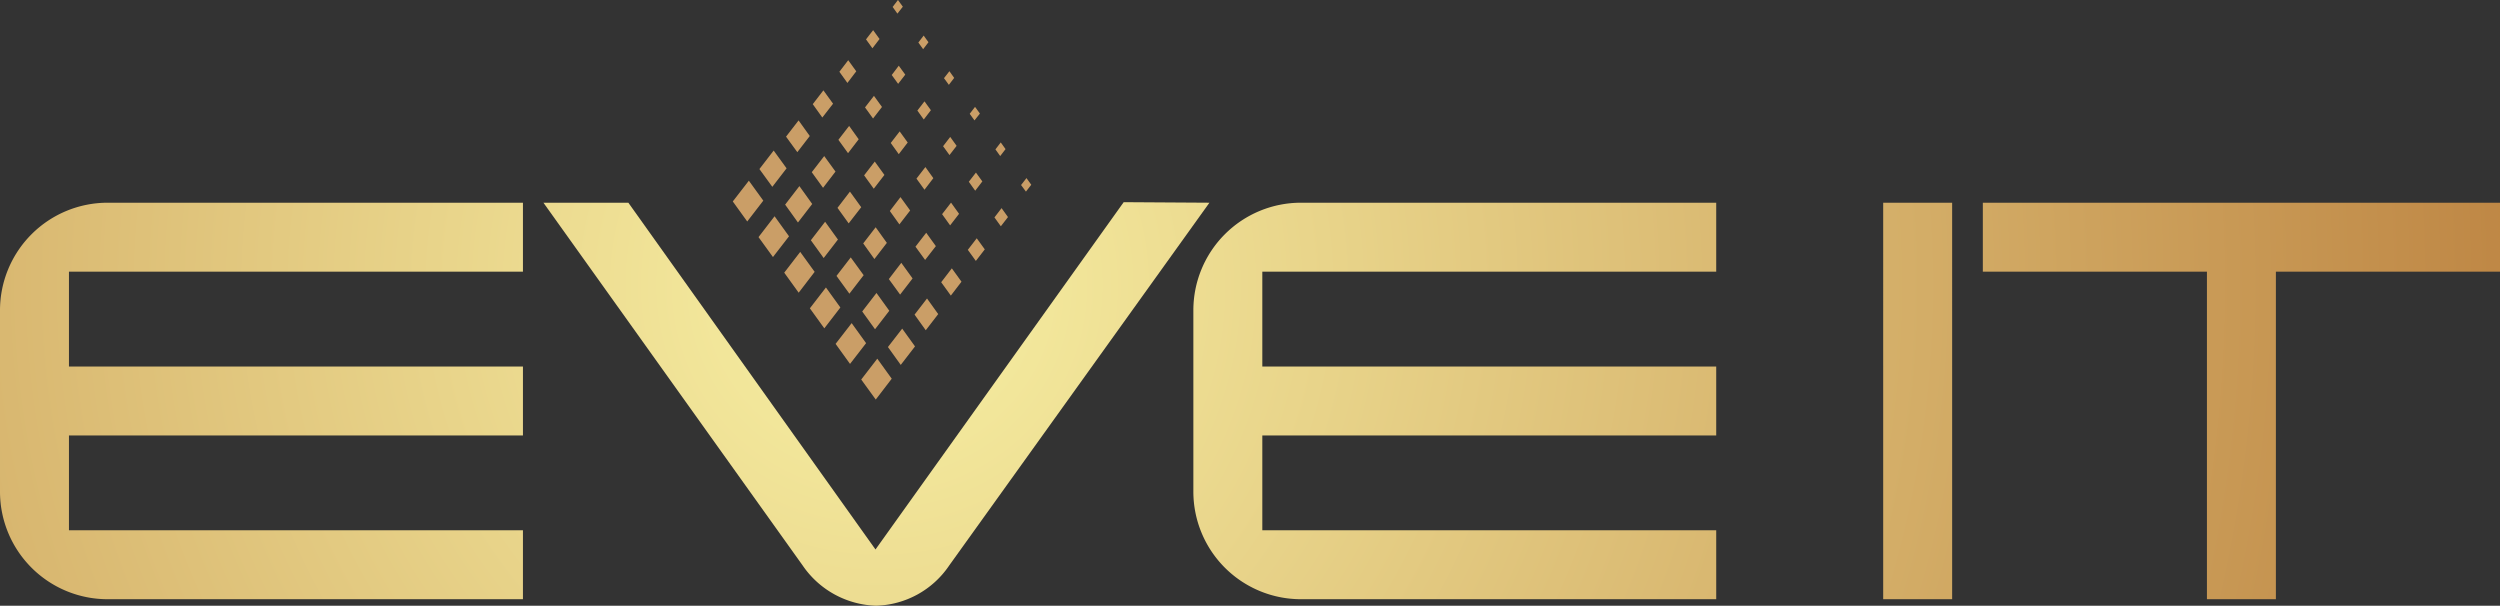 <svg xmlns="http://www.w3.org/2000/svg" xmlns:xlink="http://www.w3.org/1999/xlink" viewBox="0 0 276.99 67.11"><rect x="0" y="0" width="276.99" height="67.11" fill="#333333" stroke="none"/><defs><radialGradient id="New_Gradient_Swatch_5" cx="97.44" cy="31.65" r="182.31" gradientUnits="userSpaceOnUse"><stop offset="0" stop-color="#f8f1a4"/><stop offset="1" stop-color="#be8644"/></radialGradient><radialGradient xlink:href="#New_Gradient_Swatch_5" id="New_Gradient_Swatch_5-2" cx="97.44" cy="31.6" r="182.43"/><style>.cls-1{fill:#ca9e67}.cls-2{fill:url(#New_Gradient_Swatch_5)}</style></defs><g id="Layer_2" data-name="Layer 2"><g id="Layer_1-2" data-name="Layer 1"><path d="m82.97 20.02-1.78 2.3 1.6 2.22 1.78-2.31-1.6-2.21zM85.72 16.68l-1.58 2.05 1.43 1.97 1.58-2.05-1.43-1.97zM88.48 13.34l-1.39 1.8 1.25 1.72 1.38-1.79-1.24-1.73zM91.23 10.01l-1.18 1.53 1.06 1.48 1.19-1.53-1.07-1.48zM93.98 6.67 93 7.95l.89 1.24.98-1.29-.89-1.23zM96.74 3.34l-.79 1.02.71.99.79-1.03-.71-.98zM99.49 0l-.59.77.53.74.6-.77-.54-.74zM85.82 23.96l-1.78 2.31 1.6 2.21 1.78-2.3-1.6-2.22zM88.57 20.62l-1.58 2.05 1.42 1.98 1.58-2.05-1.42-1.98zM91.32 17.29l-1.38 1.79 1.25 1.73 1.38-1.8-1.25-1.72zM94.08 13.95l-1.19 1.54 1.07 1.48 1.18-1.54-1.06-1.48zM96.83 10.62l-.99 1.28.89 1.23.99-1.28-.89-1.23zM99.58 7.28l-.78 1.03.71.98.79-1.02-.72-.99zM102.34 3.94l-.59.77.53.74.59-.77-.53-.74zM88.66 27.91l-1.77 2.3 1.6 2.22 1.77-2.31-1.6-2.21zM91.42 24.57l-1.58 2.05 1.42 1.97 1.58-2.05-1.42-1.97zM94.17 21.23l-1.38 1.8 1.24 1.72 1.39-1.79-1.25-1.73zM96.92 17.9l-1.18 1.53 1.07 1.48 1.18-1.53-1.07-1.48zM99.68 14.56l-.99 1.28.89 1.24.99-1.29-.89-1.23zM102.43 11.23l-.79 1.02.71.99.79-1.03-.71-.98zM105.19 7.89l-.6.77.54.74.59-.77-.53-.74zM91.51 31.85l-1.78 2.31 1.6 2.22 1.78-2.31-1.6-2.22zM94.26 28.52l-1.58 2.05 1.43 1.97 1.58-2.05-1.43-1.97zM97.02 25.18l-1.38 1.79 1.24 1.73 1.38-1.79-1.24-1.73zM99.77 21.84l-1.18 1.54 1.06 1.48 1.19-1.54-1.07-1.48zM102.53 18.51l-.99 1.28.89 1.23.98-1.28-.88-1.23zM105.28 15.17l-.79 1.03.71.98.79-1.02-.71-.99zM108.03 11.84l-.59.77.53.73.6-.76-.54-.74zM94.36 35.8l-1.78 2.3 1.6 2.22 1.78-2.3-1.6-2.22zM97.11 32.46l-1.58 2.05 1.42 1.97 1.58-2.05-1.42-1.97zM99.86 29.12l-1.38 1.8 1.25 1.72 1.38-1.79-1.25-1.73zM102.62 25.79l-1.19 1.54 1.07 1.47 1.19-1.53-1.07-1.48zM105.37 22.45l-.99 1.28.89 1.24.99-1.28-.89-1.24zM108.13 19.12l-.79 1.02.71.99.79-1.03-.71-.98zM110.88 15.78l-.59.77.53.74.59-.77-.53-.74zM97.2 39.74l-1.78 2.31 1.61 2.22 1.77-2.31-1.6-2.22zM99.96 36.41l-1.58 2.04 1.42 1.98 1.58-2.05-1.42-1.97zM102.71 33.07l-1.38 1.79 1.24 1.73 1.38-1.79-1.24-1.73zM105.46 29.73l-1.18 1.54 1.07 1.48 1.18-1.54-1.07-1.48zM108.22 26.4l-.99 1.28.89 1.23.99-1.28-.89-1.23zM110.97 23.06l-.79 1.03.71.98.79-1.02-.71-.99zM113.73 19.73l-.6.77.54.73.59-.76-.53-.74z" class="cls-1"/><path d="M57.94 66.39h-46A11.92 11.92 0 0 1 0 54.46V34.4a11.93 11.93 0 0 1 11.94-11.94h46v7.64H7.64v10.51h50.3v7.64H7.64v10.5h50.3Z" class="cls-2"/><path d="m134 22.46-28.83 40.19a10.1 10.1 0 0 1-8.12 4.46 10.21 10.21 0 0 1-8.12-4.46L60.21 22.46h9.41L97 60.88l27.5-38.48Z" style="fill:url(#New_Gradient_Swatch_5-2)"/><path d="M190.15 66.39h-46a11.92 11.92 0 0 1-11.93-11.93V34.4a11.92 11.92 0 0 1 11.93-11.94h46v7.64h-50.29v10.51h50.29v7.64h-50.29v10.5h50.29ZM216.29 66.39h-7.64V22.46h7.64ZM277 30.1h-24.84v36.29h-7.64V30.1h-24.83v-7.64H277Z" class="cls-2"/></g></g></svg>
